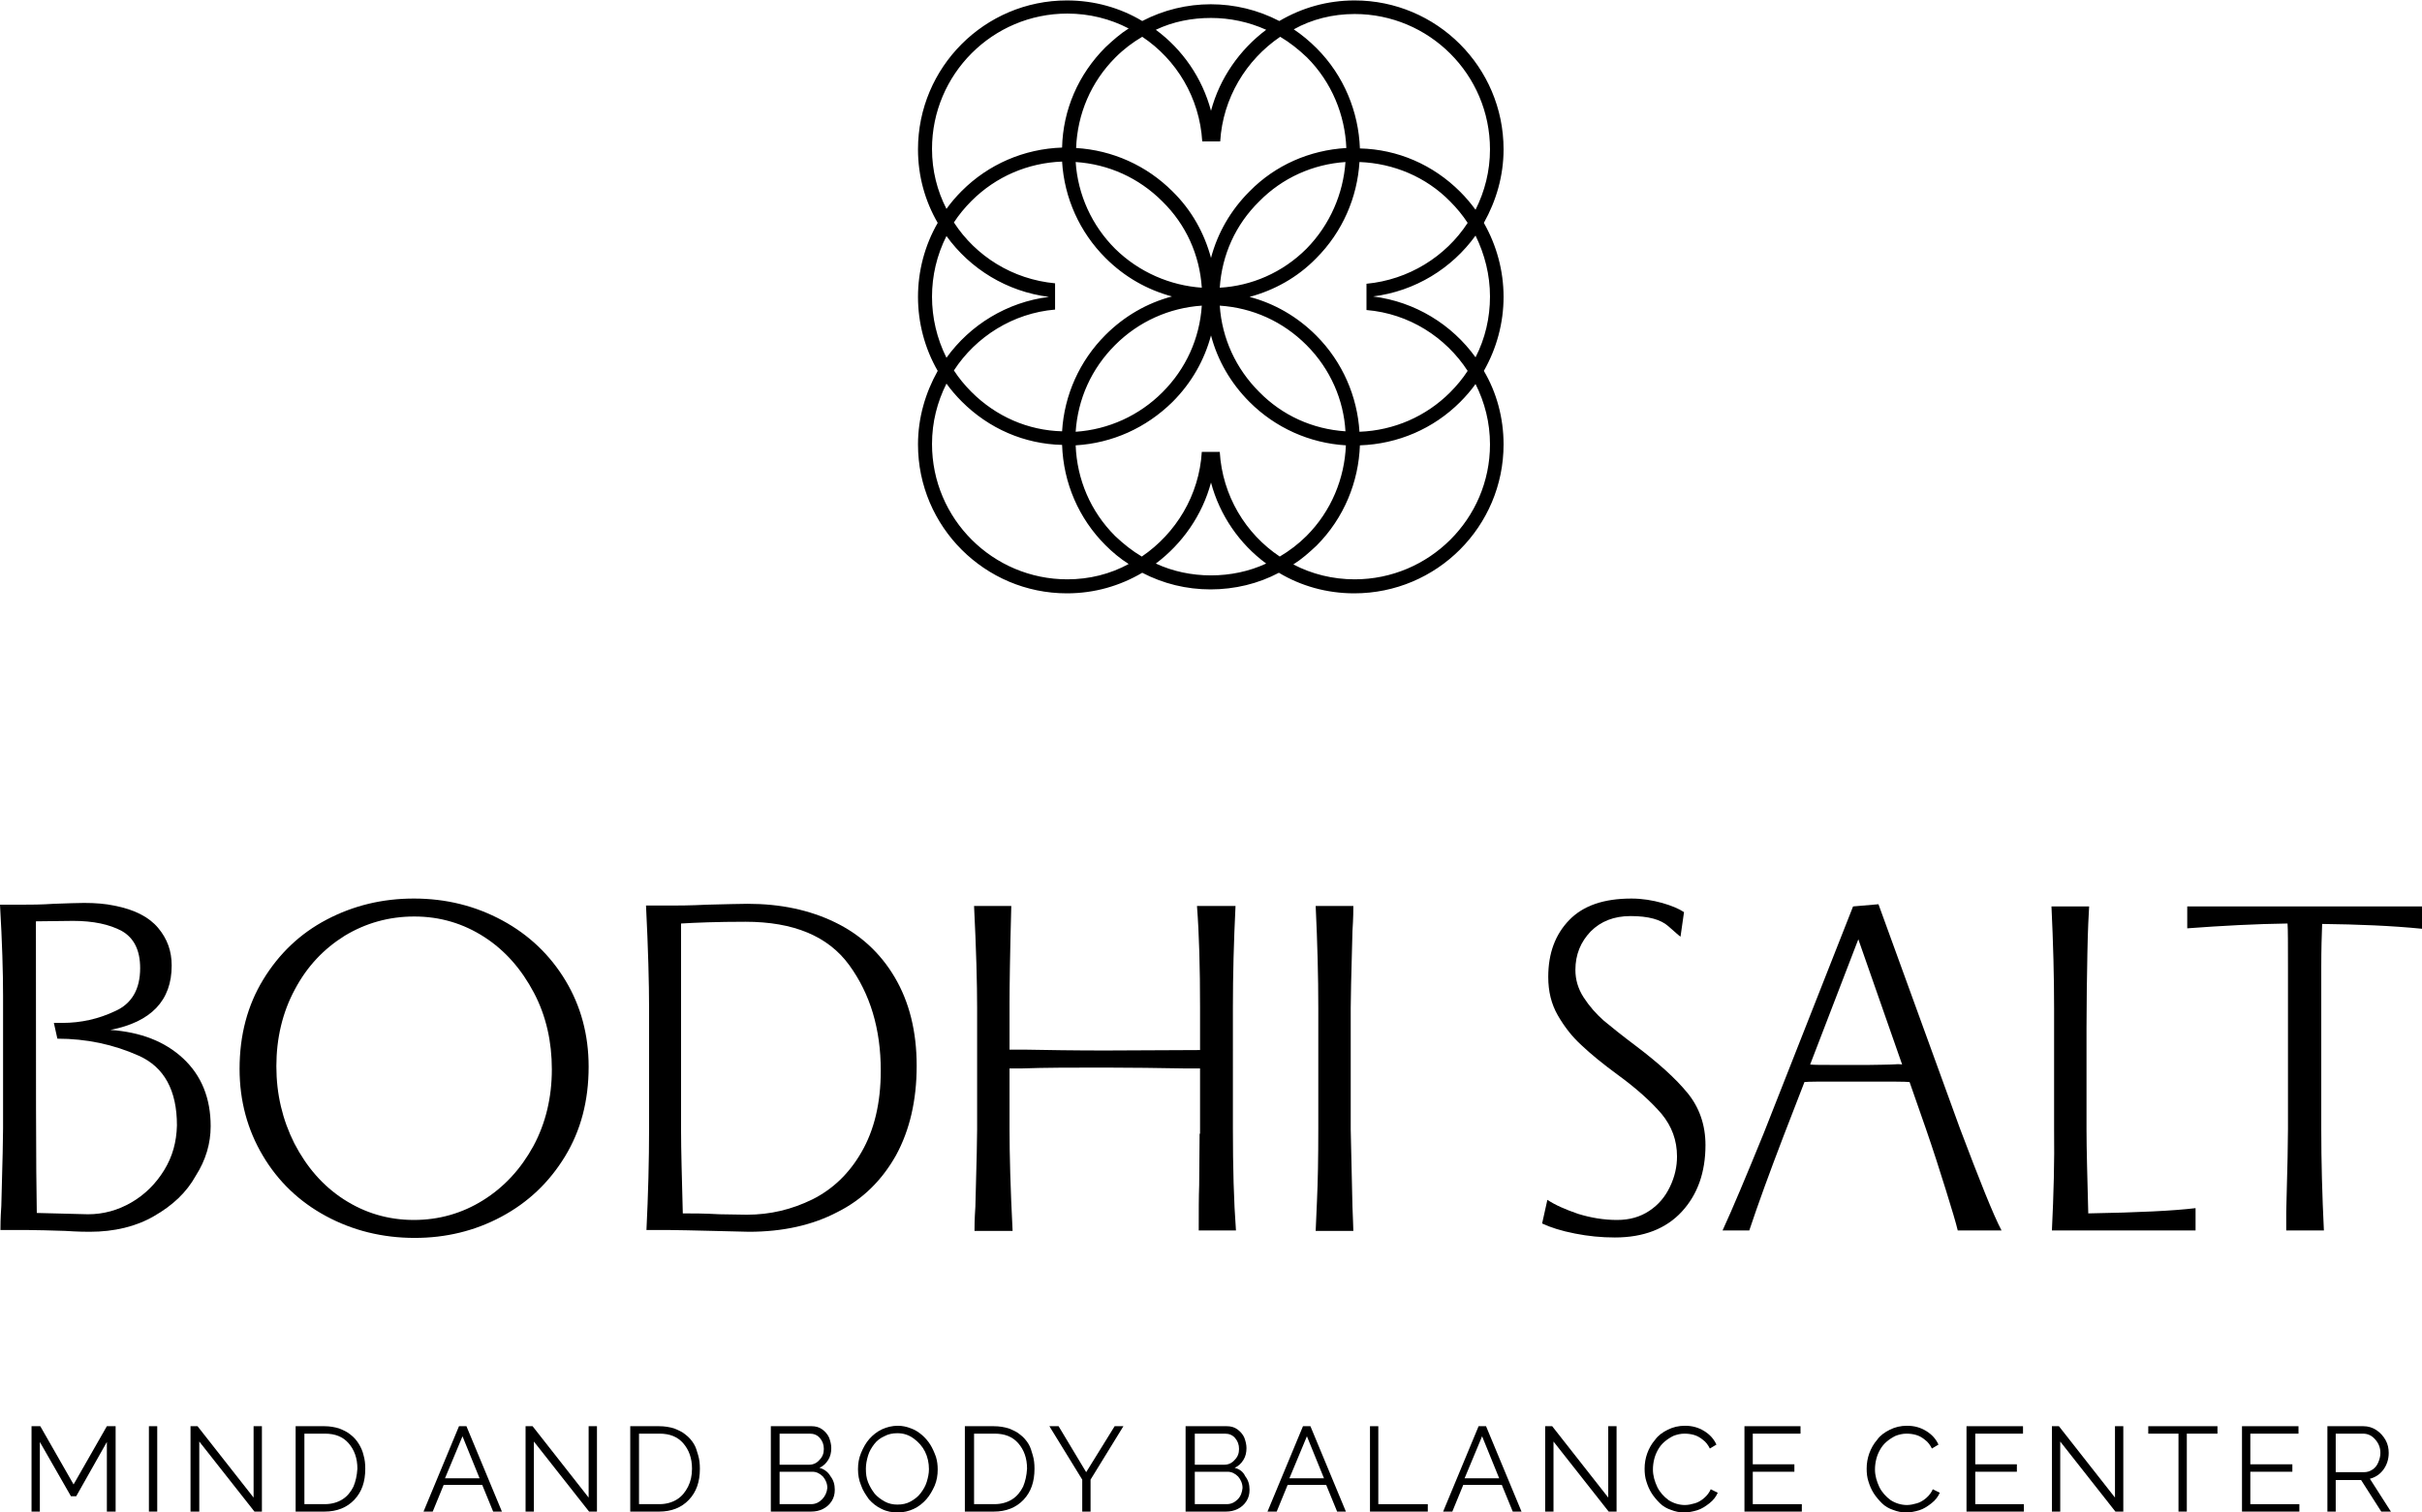 <?xml version="1.0" encoding="utf-8"?>
<svg version="1.1" id="Слой_1" role="img" aria-label="Bodhisaltcenter" xmlns="http://www.w3.org/2000/svg" xmlns:xlink="http://www.w3.org/1999/xlink"
	 viewBox="0 0 553 345.4">
	 
<title>Bodhisaltcenter</title>	 
<g>
	<defs>
		<rect id="SVGID_1_" x="-138.4" y="-248.3" width="841.9" height="841.9"/>
	</defs>
	<clipPath id="SVGID_2_">
		<use xlink:href="#SVGID_1_"  style="overflow:visible;"/>
	</clipPath>
	<path d="M343.3,101.5c0-6.1-1.6-11.9-4.5-16.8c2.9-5.1,4.5-10.9,4.5-16.9c0-6-1.6-11.8-4.5-16.9
		c2.8-5,4.5-10.7,4.5-16.8c0-18.8-15.3-34-34-34c-6.3,0-12.1,1.7-17.2,4.7c-9.8-5.1-21.5-5.1-31.3,0c-5-3-10.9-4.7-17.2-4.7
		c-18.8,0-34,15.3-34,34c0,6.1,1.6,11.8,4.5,16.8c-6,10.4-6,23.4,0,33.8c-2.8,5-4.5,10.7-4.5,16.8c0,18.8,15.3,34,34,34
		c6.3,0,12.1-1.7,17.2-4.7c4.8,2.5,10.1,3.8,15.6,3.8c5.5,0,10.9-1.3,15.6-3.8c5,3,10.9,4.7,17.2,4.7
		C328.1,135.5,343.3,120.2,343.3,101.5 M340.2,67.7c0,4.9-1.1,9.6-3.3,13.9c-5.4-7.5-13.8-12.7-23.4-13.9c9.6-1.2,18-6.4,23.4-13.9
		C339,58.1,340.2,62.8,340.2,67.7 M310.4,98.6c-0.5-8-3.8-15.9-9.9-22c-4.3-4.3-9.5-7.3-15.2-8.8c5.6-1.5,10.9-4.4,15.2-8.8
		c6.1-6.1,9.4-14,9.9-22c7.8,0.3,15.2,3.4,20.7,9c1.5,1.5,2.9,3.2,4,4.9c-5,7.7-13.5,13-23.1,13.9v6c9.7,0.8,18.1,6.2,23.1,13.9
		c-1.1,1.7-2.5,3.4-4,4.9C325.6,95.1,318.3,98.3,310.4,98.6 M221.8,89.5c-1.5-1.5-2.9-3.2-4-4.9c5-7.7,13.5-13.1,23.1-13.9v-6
		c-9.7-0.9-18.1-6.2-23.1-13.9c1.1-1.7,2.5-3.4,4-4.9c5.6-5.6,12.9-8.7,20.7-9c0.5,8.3,4,16.1,9.9,22c4.4,4.4,9.6,7.3,15.2,8.8
		c-5.7,1.5-10.9,4.5-15.2,8.8c-5.9,5.9-9.4,13.7-9.9,22C234.7,98.3,227.4,95.1,221.8,89.5 M285.3,43.7c-4.3,4.3-7.3,9.5-8.8,15.2
		c-1.5-5.6-4.4-10.9-8.8-15.2c-5.9-5.9-13.7-9.4-22-9.9c0.3-7.8,3.4-15.1,9-20.7c1.9-1.9,3.9-3.4,6.1-4.7
		c7.8,5.2,13.1,13.9,13.7,23.9h4.1c0.6-9.9,5.9-18.6,13.7-23.9c2.2,1.3,4.2,2.9,6.1,4.7c5.7,5.7,8.7,13.2,9,20.7
		C299,34.3,291.2,37.7,285.3,43.7 M307.2,37c-0.5,7.2-3.5,14.3-8.9,19.8c-5.5,5.5-12.6,8.5-19.8,8.9c0.5-7.5,3.6-14.4,9-19.7
		C292.8,40.6,299.8,37.5,307.2,37 M274.4,65.7c-7.2-0.5-14.3-3.5-19.8-8.9c-5.3-5.3-8.5-12.3-9-19.8c7.5,0.5,14.4,3.6,19.8,9
		C270.8,51.3,273.9,58.2,274.4,65.7 M274.4,69.8c-0.5,7.5-3.6,14.4-9,19.8c-5.3,5.3-12.3,8.5-19.8,9c0.5-7.5,3.6-14.4,9-19.8
		C260,73.4,267,70.3,274.4,69.8 M267.7,91.8c4.4-4.4,7.3-9.6,8.8-15.2c1.5,5.7,4.5,10.9,8.8,15.2c5.9,5.9,13.7,9.4,22,9.9
		c-0.3,7.5-3.3,15-9,20.7c-1.8,1.8-3.9,3.4-6.1,4.7c-7.8-5.2-13.1-13.9-13.7-23.9h-4.1c-0.6,9.9-5.9,18.6-13.7,23.9
		c-2.2-1.3-4.2-2.9-6.1-4.7c-5.6-5.6-8.7-12.9-9-20.7C254,101.2,261.7,97.7,267.7,91.8 M278.5,69.8c7.5,0.5,14.4,3.6,19.8,9
		c5.5,5.5,8.5,12.6,8.9,19.7c-7.5-0.5-14.4-3.6-19.7-9C282.2,84.2,279,77.3,278.5,69.8 M309.3,3.2c17,0,30.9,13.8,30.9,30.9
		c0,5-1.2,9.6-3.3,13.8c-1.1-1.5-2.2-2.8-3.5-4.1c-6.2-6.2-14.3-9.7-22.9-9.9c-0.3-8.3-3.6-16.6-9.9-22.9c-1.6-1.6-3.4-3.1-5.2-4.3
		C299.5,4.4,304.3,3.2,309.3,3.2 M276.5,4.1c4.3,0,8.6,0.9,12.6,2.7c-6,4.5-10.6,11-12.6,18.5c-2-7.5-6.5-14-12.6-18.5
		C267.9,4.9,272.2,4.1,276.5,4.1 M212.8,34c0-17,13.8-30.9,30.9-30.9c5,0,9.8,1.2,14,3.4c-1.9,1.2-3.6,2.7-5.3,4.3
		c-6.2,6.2-9.7,14.3-9.9,22.9c-8.7,0.3-16.8,3.8-22.9,9.9c-1.3,1.3-2.5,2.7-3.5,4.1C214,43.6,212.8,39,212.8,34 M216.1,53.9
		c5.4,7.5,13.8,12.7,23.4,13.9c-9.6,1.2-18,6.4-23.4,13.9C211.7,72.9,211.7,62.6,216.1,53.9 M243.7,132.3c-17,0-30.9-13.8-30.9-30.9
		c0-5,1.2-9.6,3.3-13.8c1,1.4,2.2,2.8,3.5,4.1c6.2,6.2,14.3,9.7,22.9,9.9c0.3,8.7,3.8,16.8,9.9,22.9c1.6,1.6,3.4,3.1,5.3,4.3
		C253.5,131.1,248.7,132.3,243.7,132.3 M276.5,131.4c-4.4,0-8.7-0.9-12.6-2.7c6-4.5,10.6-11,12.6-18.5c2,7.5,6.5,14,12.6,18.5
		C285.2,130.5,280.9,131.4,276.5,131.4 M309.3,132.3c-5,0-9.8-1.2-14-3.4c1.9-1.2,3.6-2.7,5.3-4.3c6.3-6.3,9.6-14.6,9.9-22.9
		c8.7-0.3,16.8-3.8,22.9-9.9c1.3-1.3,2.5-2.7,3.5-4.1c2.1,4.2,3.3,8.8,3.3,13.8C340.2,118.5,326.3,132.3,309.3,132.3"/>
	<polygon points="16.8,339 9.2,325.7 7.2,325.7 7.2,345.2 9.1,345.2 9.1,329.3 16.2,341.7 17.4,341.7 24.4,329.3 
		24.4,345.2 26.4,345.2 26.4,325.7 24.4,325.7 	"/>
	<rect x="34" y="325.7" width="1.9" height="19.5"/>
	<polygon points="57.9,342 45.1,325.7 43.5,325.7 43.5,345.2 45.5,345.2 45.5,329.2 58.1,345.2 59.8,345.2 59.8,325.7 
		57.9,325.7 	"/>
	<path d="M81.9,329.7c-0.5-0.8-1.1-1.5-1.9-2.1c-0.7-0.6-1.6-1-2.6-1.4c-1-0.3-2.1-0.5-3.3-0.5h-6.6v19.5h6.6
		c2.8,0,5.1-0.9,6.8-2.7c1.7-1.8,2.5-4.1,2.5-7.1c0-1.1-0.1-2.1-0.4-3.1C82.8,331.4,82.4,330.5,81.9,329.7 M80.7,339.5
		c-0.6,1.2-1.4,2.2-2.5,2.9c-1.1,0.7-2.5,1.1-4,1.1h-4.7v-16.1h4.7c2.3,0,4.1,0.7,5.4,2.2c1.3,1.5,2,3.4,2,5.8
		C81.5,337,81.2,338.3,80.7,339.5"/>
	<path d="M104.8,325.7l-8.1,19.5h2.1l2.5-6.1h8.8l2.5,6.1h2l-8.1-19.5H104.8z M101.6,337.6l4-9.6l3.9,9.6H101.6z"/>
	<polygon points="134.4,342 121.6,325.7 120,325.7 120,345.2 121.9,345.2 121.9,329.2 134.5,345.2 136.3,345.2 
		136.3,325.7 134.4,325.7 	"/>
	<path d="M158.4,329.7c-0.5-0.8-1.1-1.5-1.9-2.1c-0.7-0.6-1.6-1-2.6-1.4c-1-0.3-2.1-0.5-3.4-0.5h-6.6v19.5h6.6
		c2.8,0,5.1-0.9,6.8-2.7c1.7-1.8,2.5-4.1,2.5-7.1c0-1.1-0.1-2.1-0.4-3.1S158.9,330.5,158.4,329.7 M157.1,339.5
		c-0.6,1.2-1.4,2.2-2.5,2.9c-1.1,0.7-2.5,1.1-4,1.1h-4.7v-16.1h4.7c2.3,0,4.1,0.7,5.4,2.2c1.3,1.5,2,3.4,2,5.8
		C158,337,157.7,338.3,157.1,339.5"/>
	<path d="M187.1,335.2c0.9-0.4,1.5-1,2-1.8c0.5-0.8,0.7-1.7,0.7-2.7c0-0.8-0.2-1.6-0.5-2.4c-0.3-0.7-0.9-1.4-1.6-1.9
		c-0.7-0.5-1.5-0.7-2.4-0.7H176v19.5h9.2c1,0,1.9-0.2,2.7-0.6c0.8-0.4,1.5-1,2-1.8c0.5-0.8,0.7-1.6,0.7-2.6c0-1.2-0.3-2.2-1-3.1
		C189.1,336.2,188.2,335.5,187.1,335.2 M178,327.4h6.9c0.9,0,1.7,0.3,2.3,1c0.6,0.7,0.9,1.5,0.9,2.5c0,1-0.3,1.8-1,2.5
		c-0.6,0.7-1.4,1.1-2.4,1.1H178V327.4z M187.7,342.4c-0.7,0.7-1.5,1.1-2.5,1.1H178v-7.4h7.5c0.9,0,1.7,0.4,2.4,1.1
		c0.6,0.7,1,1.6,1,2.6C188.8,340.8,188.4,341.7,187.7,342.4"/>
	<path d="M212.4,329.9c-0.5-0.8-1.2-1.6-1.9-2.2c-0.7-0.6-1.6-1.2-2.5-1.5c-1-0.4-2-0.6-3-0.6c-1.3,0-2.5,0.3-3.6,0.8
		c-1.1,0.5-2.1,1.3-2.9,2.2c-0.8,0.9-1.4,2-1.9,3.2c-0.5,1.2-0.7,2.4-0.7,3.7c0,1.3,0.2,2.5,0.7,3.7c0.4,1.2,1.1,2.2,1.8,3.2
		c0.8,0.9,1.8,1.7,2.9,2.2c1.2,0.6,2.4,0.8,3.7,0.8c1.3,0,2.5-0.3,3.6-0.8c1.1-0.5,2.1-1.3,2.9-2.2c0.8-0.9,1.4-2,1.9-3.1
		c0.5-1.2,0.7-2.4,0.7-3.7c0-1-0.1-1.9-0.4-2.9C213.3,331.6,212.9,330.7,212.4,329.9 M211.6,338.4c-0.3,1-0.8,1.8-1.4,2.6
		c-0.6,0.8-1.4,1.4-2.3,1.9c-0.9,0.5-1.9,0.7-3,0.7c-1,0-2-0.2-2.9-0.7c-0.9-0.5-1.7-1.1-2.3-1.8c-0.6-0.8-1.1-1.6-1.5-2.6
		c-0.4-1-0.5-2-0.5-3.1c0-1,0.2-2,0.5-3c0.3-1,0.8-1.8,1.4-2.6c0.6-0.8,1.4-1.4,2.3-1.8c0.9-0.5,1.9-0.7,3-0.7
		c1.4,0,2.6,0.4,3.7,1.2c1.1,0.8,2,1.8,2.6,3c0.6,1.2,0.9,2.6,0.9,4C212.1,336.5,211.9,337.4,211.6,338.4"/>
	<path d="M234.8,329.7c-0.5-0.8-1.1-1.5-1.9-2.1c-0.7-0.6-1.6-1-2.6-1.4c-1-0.3-2.1-0.5-3.4-0.5h-6.6v19.5h6.6
		c2.8,0,5.1-0.9,6.8-2.7c1.7-1.8,2.5-4.1,2.5-7.1c0-1.1-0.1-2.1-0.4-3.1S235.3,330.5,234.8,329.7 M233.6,339.5
		c-0.6,1.2-1.4,2.2-2.5,2.9c-1.1,0.7-2.5,1.1-4,1.1h-4.7v-16.1h4.7c2.3,0,4.1,0.7,5.4,2.2c1.3,1.5,2,3.4,2,5.8
		C234.4,337,234.1,338.3,233.6,339.5"/>
	<polygon points="248,336.2 241.7,325.7 239.6,325.7 247.1,337.9 247.1,345.2 249,345.2 249,337.9 256.5,325.7 
		254.5,325.7 	"/>
	<path d="M281.9,335.2c0.9-0.4,1.5-1,2-1.8c0.5-0.8,0.7-1.7,0.7-2.7c0-0.8-0.2-1.6-0.5-2.4c-0.3-0.7-0.9-1.4-1.6-1.9
		c-0.7-0.5-1.5-0.7-2.4-0.7h-9.4v19.5h9.2c1,0,1.9-0.2,2.7-0.6c0.8-0.4,1.5-1,2-1.8c0.5-0.8,0.7-1.6,0.7-2.6c0-1.2-0.3-2.2-1-3.1
		C283.9,336.2,283.1,335.5,281.9,335.2 M272.8,327.4h6.9c0.9,0,1.7,0.3,2.3,1c0.6,0.7,0.9,1.5,0.9,2.5c0,1-0.3,1.8-1,2.5
		c-0.6,0.7-1.4,1.1-2.4,1.1h-6.7V327.4z M282.6,342.4c-0.7,0.7-1.5,1.1-2.5,1.1h-7.3v-7.4h7.5c0.9,0,1.7,0.4,2.4,1.1
		c0.6,0.7,1,1.6,1,2.6C283.6,340.8,283.3,341.7,282.6,342.4"/>
	<path d="M297.5,325.7l-8.1,19.5h2.1l2.5-6.1h8.8l2.5,6.1h2l-8.1-19.5H297.5z M294.4,337.6l4-9.6l3.9,9.6H294.4z"/>
	<polygon points="314.7,325.7 312.8,325.7 312.8,345.2 326,345.2 326,343.5 314.7,343.5 	"/>
	<path d="M337.6,325.7l-8.1,19.5h2.1l2.5-6.1h8.8l2.5,6.1h2l-8.1-19.5H337.6z M334.4,337.6l4-9.6l3.9,9.6H334.4z"/>
	<polygon points="367.2,342 354.4,325.7 352.8,325.7 352.8,345.2 354.7,345.2 354.7,329.2 367.3,345.2 369.1,345.2 
		369.1,325.7 367.2,325.7 	"/>
	<path d="M389.1,342.1c-0.7,0.6-1.4,1-2.1,1.2c-0.7,0.2-1.5,0.4-2.3,0.4c-1.3,0-2.6-0.4-3.7-1.1c-1.1-0.8-2-1.8-2.6-3
		c-0.6-1.3-1-2.6-1-4c0-0.8,0.1-1.6,0.3-2.4c0.2-0.8,0.5-1.5,0.9-2.2c0.4-0.7,0.9-1.3,1.5-1.8c0.6-0.5,1.2-0.9,2-1.3
		c0.8-0.3,1.6-0.5,2.5-0.5c0.8,0,1.5,0.1,2.2,0.3c0.7,0.2,1.4,0.6,2,1.1c0.7,0.5,1.2,1.2,1.6,2l1.5-0.9c-0.6-1.3-1.5-2.3-2.8-3.1
		c-1.3-0.8-2.7-1.2-4.4-1.2c-1.4,0-2.7,0.3-3.9,0.9c-1.2,0.6-2.2,1.3-2.9,2.3c-0.8,0.9-1.4,2-1.8,3.1c-0.4,1.1-0.6,2.3-0.6,3.5
		c0,1,0.1,2,0.4,2.9c0.3,1,0.7,1.9,1.2,2.7c0.5,0.8,1.2,1.6,1.9,2.3c0.7,0.7,1.6,1.2,2.5,1.5c1,0.4,2,0.6,3,0.6c1,0,2-0.2,3-0.5
		c1-0.3,1.9-0.9,2.8-1.6c0.9-0.7,1.5-1.5,1.9-2.4l-1.6-0.8C390.3,340.8,389.8,341.5,389.1,342.1"/>
	<polygon points="400.2,336.1 409.7,336.1 409.7,334.4 400.2,334.4 400.2,327.4 411.1,327.4 411.1,325.7 398.3,325.7 
		398.3,345.2 411.4,345.2 411.4,343.5 400.2,343.5 	"/>
	<path d="M439.8,342.1c-0.7,0.6-1.4,1-2.1,1.2c-0.7,0.2-1.5,0.4-2.3,0.4c-1.3,0-2.6-0.4-3.7-1.1c-1.1-0.8-2-1.8-2.6-3
		c-0.6-1.3-1-2.6-1-4c0-0.8,0.1-1.6,0.3-2.4c0.2-0.8,0.5-1.5,0.9-2.2c0.4-0.7,0.9-1.3,1.5-1.8c0.6-0.5,1.2-0.9,2-1.3
		c0.8-0.3,1.6-0.5,2.5-0.5c0.8,0,1.5,0.1,2.2,0.3c0.7,0.2,1.4,0.6,2,1.1c0.7,0.5,1.2,1.2,1.6,2l1.5-0.9c-0.6-1.3-1.5-2.3-2.8-3.1
		c-1.3-0.8-2.7-1.2-4.4-1.2c-1.4,0-2.7,0.3-3.9,0.9c-1.2,0.6-2.2,1.3-2.9,2.3c-0.8,0.9-1.4,2-1.8,3.1c-0.4,1.1-0.6,2.3-0.6,3.5
		c0,1,0.1,2,0.4,2.9c0.3,1,0.7,1.9,1.2,2.7c0.5,0.8,1.2,1.6,1.9,2.3c0.7,0.7,1.6,1.2,2.5,1.5c1,0.4,2,0.6,3,0.6c1,0,2-0.2,3-0.5
		c1-0.3,1.9-0.9,2.8-1.6c0.9-0.7,1.5-1.5,1.9-2.4l-1.6-0.8C441,340.8,440.5,341.5,439.8,342.1"/>
	<polygon points="451,336.1 460.5,336.1 460.5,334.4 451,334.4 451,327.4 461.9,327.4 461.9,325.7 449,325.7 449,345.2 
		462.1,345.2 462.1,343.5 451,343.5 	"/>
	<polygon points="482.9,342 470.1,325.7 468.5,325.7 468.5,345.2 470.4,345.2 470.4,329.2 483,345.2 484.8,345.2 
		484.8,325.7 482.9,325.7 	"/>
	<polygon points="490.5,327.4 497.4,327.4 497.4,345.2 499.3,345.2 499.3,327.4 506.3,327.4 506.3,325.7 490.5,325.7 	
		"/>
	<polygon points="513.8,336.1 523.4,336.1 523.4,334.4 513.8,334.4 513.8,327.4 524.8,327.4 524.8,325.7 511.9,325.7 
		511.9,345.2 525,345.2 525,343.5 513.8,343.5 	"/>
	<path d="M544.2,335.6c0.8-1.1,1.2-2.4,1.2-3.8c0-1-0.2-2-0.7-2.9c-0.5-0.9-1.2-1.7-2.1-2.3c-0.9-0.6-1.9-0.9-3-0.9
		h-8.2v19.5h1.9V338h5.8l4.6,7.2h2.2l-4.8-7.5C542.3,337.4,543.4,336.7,544.2,335.6 M533.3,336.3v-8.9h6.2c1.1,0,2,0.4,2.8,1.3
		c0.8,0.9,1.2,1.9,1.2,3.1c0,0.8-0.2,1.5-0.5,2.2c-0.3,0.7-0.7,1.2-1.3,1.6c-0.6,0.4-1.2,0.6-2,0.6H533.3z"/>
	<path d="M48.1,257.2c0-6.4-2.1-11.6-6.3-15.5c-4.2-3.9-9.7-6-16.6-6.5c9.3-1.8,14-6.7,14-14.7c0-3.3-1-6.1-3.1-8.6
		c-2.1-2.5-5.4-4.2-10.1-5.1c-1.9-0.4-4.2-0.6-6.8-0.6c-1.6,0-3.9,0.1-6.9,0.2c-3,0.2-5.4,0.2-7,0.2H0c0.5,8.6,0.7,15.5,0.7,20.8
		v30.3c0,1.5-0.1,7.4-0.4,17.7c-0.2,2.9-0.2,4.7-0.2,5.5h6.4c2.1,0,4.9,0.1,8.4,0.2c3,0.2,4.9,0.2,5.6,0.2c5.6,0,10.6-1.2,14.7-3.6
		c4.2-2.4,7.4-5.4,9.5-9.2C47,264.9,48.1,261.1,48.1,257.2 M37.5,267.2c-1.9,3.1-4.4,5.6-7.5,7.4c-3.1,1.8-6.4,2.7-9.9,2.7L8.4,277
		c-0.2-9.5-0.2-31.7-0.2-66.6l8.5-0.1c4.6,0,8.3,0.8,11.1,2.3c2.8,1.6,4.2,4.4,4.2,8.5c0,4.8-1.9,8.1-5.7,9.8
		c-3.8,1.8-7.8,2.7-12.1,2.7h-1.9l0.8,3.6c6.6,0,12.8,1.3,18.6,3.9c5.8,2.6,8.7,7.9,8.7,15.9C40.3,260.8,39.4,264.1,37.5,267.2"/>
	<path d="M129,264.1c3.6-5.9,5.4-12.7,5.4-20.5c0-7.3-1.8-13.9-5.3-19.7c-3.5-5.8-8.3-10.4-14.4-13.7
		c-6.1-3.3-12.8-5-20.2-5c-7.2,0-13.8,1.6-19.9,4.8c-6.1,3.2-10.9,7.8-14.5,13.7c-3.6,5.9-5.4,12.7-5.4,20.4
		c0,7.3,1.8,13.9,5.3,19.8c3.5,5.9,8.3,10.5,14.4,13.8c6.1,3.3,12.9,5,20.3,5c7.1,0,13.7-1.6,19.7-4.8
		C120.6,274.6,125.4,270,129,264.1 M110.3,274.1c-4.8,3-10.1,4.5-15.8,4.5c-5.9,0-11.2-1.6-16-4.7c-4.8-3.1-8.5-7.4-11.3-12.8
		c-2.7-5.4-4.1-11.2-4.1-17.6c0-6.4,1.4-12.3,4.2-17.5c2.8-5.3,6.6-9.3,11.4-12.3c4.8-2.9,10.1-4.4,15.9-4.4c5.9,0,11.2,1.6,16,4.7
		c4.8,3.1,8.5,7.4,11.3,12.7s4.1,11.2,4.1,17.5c0,6.4-1.4,12.3-4.2,17.5C118.9,267,115.1,271.1,110.3,274.1"/>
	<path d="M204.6,263.8c3.1-5.7,4.7-12.5,4.7-20.4c0-7.9-1.7-14.6-5-20.2c-3.3-5.6-7.9-9.8-13.7-12.6
		c-5.8-2.8-12.4-4.2-19.9-4.2c-1.8,0-4.9,0.1-9.2,0.2c-4.1,0.2-7,0.2-8.5,0.2h-5.5c0.5,10,0.7,17.8,0.7,23.3v27.7
		c0,7.2-0.2,15-0.6,23.1h5.4c1.9,0,5.2,0.1,9.8,0.2l8.2,0.2c7.7,0,14.5-1.5,20.2-4.5C197,273.9,201.4,269.5,204.6,263.8
		 M185.5,273.9c-4.7,2.3-9.6,3.5-15,3.5l-6.2-0.1c-3.5-0.2-6.3-0.2-8.4-0.2c-0.2-7.9-0.4-14.3-0.4-19.2v-47
		c3.3-0.2,8.2-0.4,14.7-0.4c11,0,18.9,3.3,23.7,9.9c4.8,6.6,7.2,14.6,7.2,24.1c0,7.4-1.5,13.6-4.4,18.6
		C193.9,268,190.1,271.6,185.5,273.9"/>
	<path d="M273.9,258.9l-0.1,11.8c-0.1,2.6-0.1,6-0.1,10.3h8.5c-0.5-6.7-0.7-14.4-0.7-23.3V230c0-7.3,0.2-15,0.6-23.1
		h-8.8c0.5,6.5,0.7,14.2,0.7,23.1v9.8l-21.8,0.1c-6.9,0-13.1-0.1-18.5-0.2h-3.2v-10.6c0-3.8,0.1-11.2,0.4-22.2h-8.5
		c0.5,10,0.7,17.8,0.7,23.3v27.7c0,1.5-0.1,7.4-0.4,17.7c-0.2,2.9-0.2,4.7-0.2,5.5h8.7c-0.5-9.8-0.7-17.5-0.7-23.1V244h2.7
		c5.4-0.2,11.7-0.2,19-0.2c6.3,0,12.4,0.1,18.5,0.2h3.3V258.9z"/>
	<path d="M308.8,212.6c0.2-3,0.2-4.9,0.2-5.7h-8.6c0.4,8.4,0.6,16.1,0.6,23.3v27.7c0,6.5-0.1,12-0.3,16.3
		c-0.2,4.3-0.3,6.6-0.3,6.9h8.6c0-0.8-0.1-2.6-0.2-5.5c-0.2-10.3-0.4-16.1-0.4-17.7v-27.7C308.4,228.7,308.5,222.9,308.8,212.6"/>
	<path d="M368.7,282.6c6.6,0,11.7-2,15.3-5.9c3.6-3.9,5.4-9,5.4-15.2c0-4.6-1.4-8.6-4.1-11.9
		c-2.7-3.3-6.6-6.8-11.6-10.6c-3.2-2.4-5.7-4.4-7.5-5.9c-1.8-1.6-3.3-3.3-4.6-5.3c-1.3-2-1.9-4.1-1.9-6.3c0-3.5,1.2-6.4,3.5-8.8
		c2.3-2.3,5.3-3.5,9.1-3.5c4.1,0,6.9,0.8,8.6,2.3c1.7,1.5,2.6,2.3,2.8,2.4l0.8-5.6c-1.2-0.8-2.9-1.5-5-2.1c-2.2-0.6-4.5-1-7-1
		c-6.3,0-11,1.6-14.2,4.9c-3.2,3.3-4.8,7.6-4.8,13c0,3.3,0.7,6.2,2.2,8.8c1.5,2.6,3.3,4.9,5.4,6.8c2.1,2,4.8,4.2,8.2,6.7
		c4.4,3.2,7.7,6.2,10.1,9c2.3,2.8,3.5,6,3.5,9.7c0,2.3-0.5,4.6-1.6,6.9c-1.1,2.3-2.6,4.1-4.7,5.5c-2.1,1.4-4.5,2.1-7.4,2.1
		c-3,0-6-0.5-8.9-1.4c-2.9-1-5.2-2-7-3.2l-1.2,5.4c1.9,0.9,4.4,1.7,7.5,2.3C362.6,282.3,365.6,282.6,368.7,282.6"/>
	<path d="M447.5,257.7l-18.6-51.2l-5.8,0.5l-20.4,51.8c-4,9.8-7.1,17.2-9.4,22.2h6.1c2.1-6.3,4.7-13.4,7.8-21.5
		l4.8-12.4c1-0.1,3.7-0.1,8.1-0.1h6.7c5,0,8.1,0,9.2,0.1l3.7,10.6c1.7,4.9,3.2,9.6,4.6,14.1c1.4,4.5,2.3,7.5,2.7,9.2h10
		C455.1,277.4,452,269.6,447.5,257.7 M431.9,243.1c-1.1,0-2.9,0.1-5.3,0.1h-7.2c-3.3,0-5.4,0-6.1-0.1l11-28.6l10,28.6
		C433.8,243,433,243,431.9,243.1"/>
	<path d="M468.5,281h32.8v-5.1c-4.9,0.6-13,1-24.5,1.2c-0.2-8.1-0.4-14.5-0.4-19.2v-23.1c0-5.9,0.1-11.6,0.2-17.1
		c0.1-5.5,0.3-9.1,0.4-10.7h-8.6c0.4,8.4,0.6,16.1,0.6,23.3v27.7C469.1,265.1,468.9,272.8,468.5,281"/>
	<path d="M499.4,206.9v5.1c8-0.6,15.7-1,22.9-1.1c0.1,1.3,0.1,4.6,0.1,9.9v37c0,2.4-0.1,8.7-0.4,19L522,281h8.6
		c-0.4-8.2-0.6-15.9-0.6-23.1v-37c0-4.1,0.1-7.4,0.2-9.9c8.2,0.1,15.8,0.4,22.8,1.1v-5.1H499.4z"/>
</g>
</svg>

